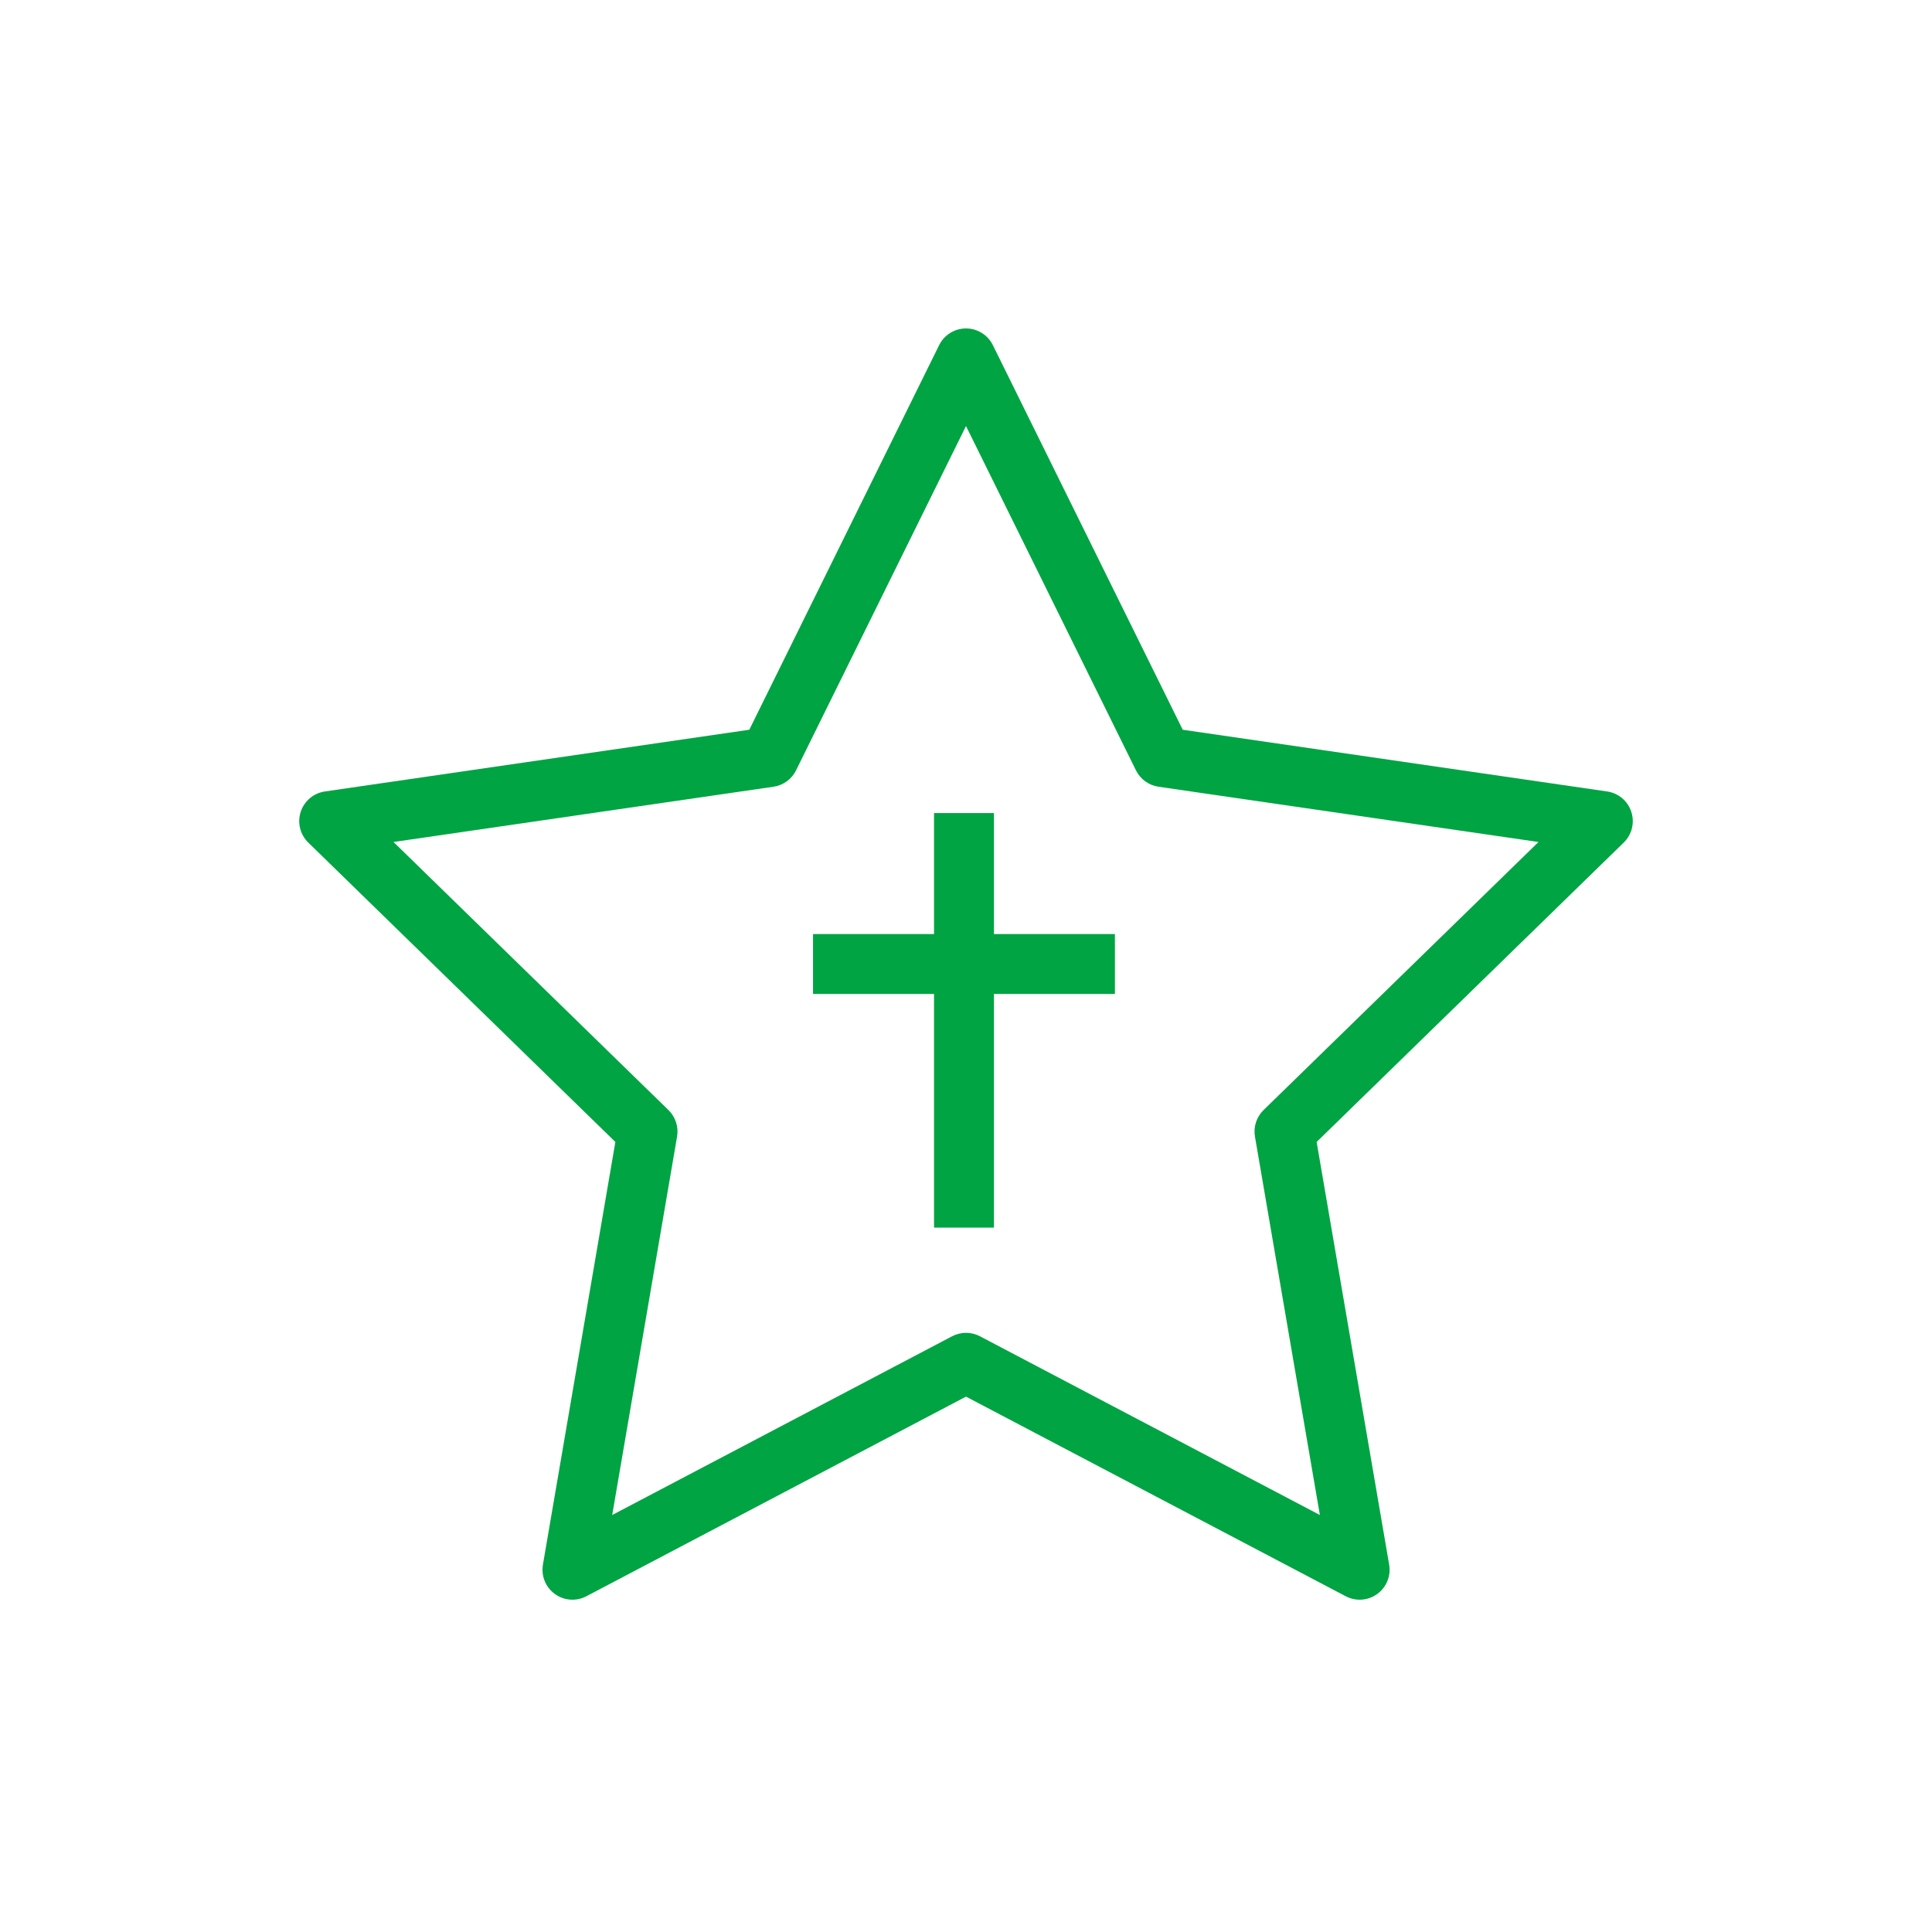 <svg width="80" height="80" viewBox="0 0 80 80" fill="none" xmlns="http://www.w3.org/2000/svg">
<path fill-rule="evenodd" clip-rule="evenodd" d="M40 13.6C40.472 13.6 40.903 13.868 41.112 14.291L48.974 30.217L66.549 32.773C67.016 32.841 67.404 33.168 67.549 33.617C67.695 34.066 67.574 34.558 67.236 34.888L54.519 47.286L57.522 64.79C57.602 65.255 57.411 65.726 57.029 66.003C56.647 66.281 56.141 66.317 55.723 66.097L40 57.831L24.281 66.097C23.863 66.317 23.357 66.281 22.975 66.003C22.593 65.726 22.402 65.256 22.481 64.79L25.481 47.286L12.764 34.888C12.427 34.558 12.305 34.066 12.451 33.617C12.597 33.168 12.985 32.841 13.452 32.773L31.027 30.217L38.888 14.291C39.097 13.868 39.528 13.6 40 13.6ZM40 17.641L32.962 31.899C32.782 32.265 32.432 32.518 32.029 32.577L16.294 34.865L27.679 45.965C27.971 46.25 28.105 46.661 28.036 47.063L25.35 62.733L39.423 55.333C39.784 55.142 40.216 55.142 40.577 55.332L54.653 62.733L51.965 47.063C51.896 46.661 52.029 46.25 52.321 45.965L63.706 34.865L47.972 32.577C47.568 32.518 47.219 32.265 47.038 31.899L40 17.641Z" fill="#00A443"/>
<path d="M38.676 38.677V33.667H41.157V38.677H46.166V41.157H41.157V50.833H38.676V41.157H33.666V38.677H38.676Z" fill="#00A443"/>
</svg>
